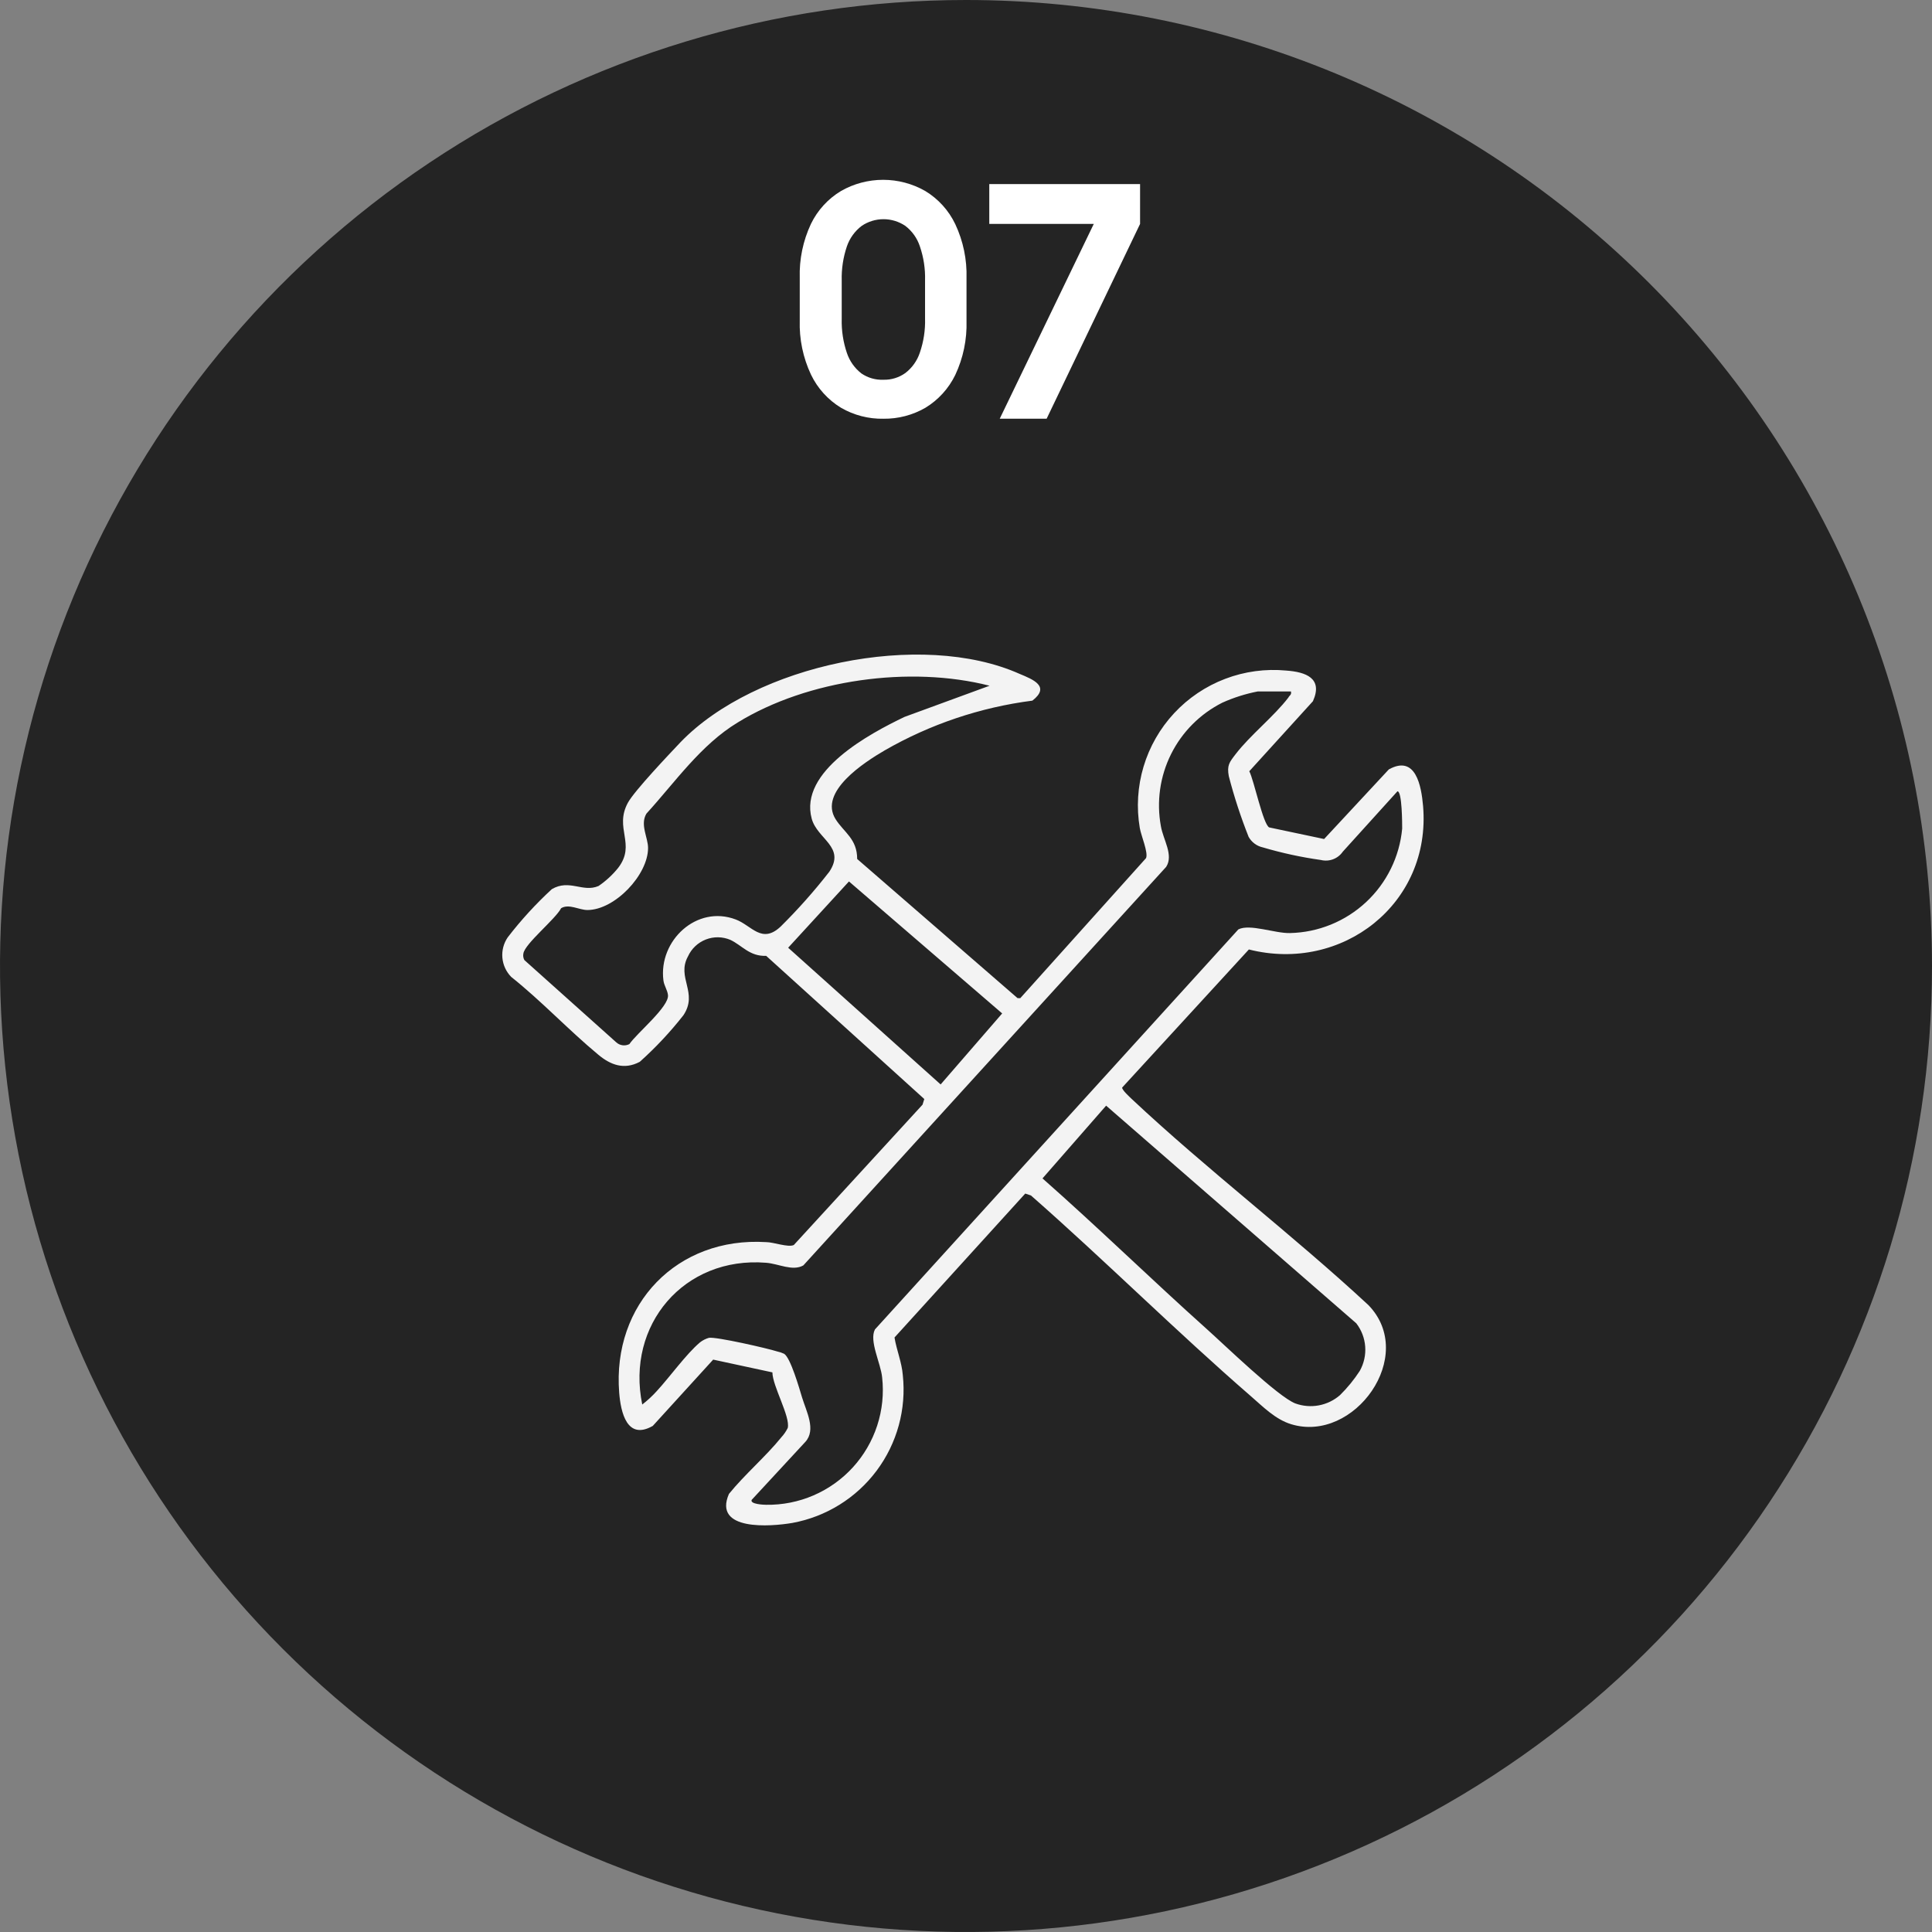 <svg width="288" height="288" viewBox="0 0 288 288" fill="none" xmlns="http://www.w3.org/2000/svg">
<rect x="0" y="0" width="288" height="288" fill="#808080" stroke="none"/>
<g clip-path="url(#clip0_653_123182)">
<g opacity="0.9">
<path d="M288 144C288 172.48 279.555 200.321 263.732 224.002C247.909 247.683 225.419 266.14 199.106 277.039C172.794 287.938 143.84 290.789 115.907 285.233C87.974 279.677 62.315 265.962 42.177 245.823C22.038 225.685 8.323 200.026 2.767 172.093C-2.789 144.16 0.062 115.206 10.961 88.894C21.86 62.581 40.317 40.091 63.998 24.268C87.679 8.445 115.52 0 144 0C182.191 0 218.818 15.171 245.823 42.177C272.829 69.182 288 105.809 288 144Z" fill="#1A1A1A"/>
<g clip-path="url(#clip1_653_123182)">
<path d="M152.089 148.798L170.835 127.924C171.206 127.121 170.093 124.552 169.908 123.428C169.389 120.375 169.581 117.244 170.468 114.276C171.356 111.309 172.915 108.586 175.025 106.317C177.135 104.048 179.739 102.295 182.637 101.192C185.534 100.09 188.646 99.668 191.733 99.96C194.639 100.17 197.26 101.084 195.715 104.53L186.23 114.967C186.923 116.289 188.283 122.885 189.198 123.342L197.384 125.071L207.029 114.696C211.048 112.46 211.876 117.166 212.136 120.155C213.372 134.718 200.067 145.056 186.168 141.536L167.274 162.125C167.274 162.508 168.362 163.496 168.684 163.805C179.948 174.378 192.66 184.037 203.987 194.548C211.307 202.095 201.873 215.163 192.487 212.31C190.113 211.593 188.258 209.679 186.416 208.085C175.287 198.427 164.776 187.952 153.684 178.207L152.831 177.923L133.343 199.378C133.652 201.267 134.431 203.083 134.579 204.985C135.125 210.055 133.732 215.143 130.68 219.229C127.628 223.316 123.141 226.099 118.121 227.02C114.881 227.576 106.25 228.255 108.661 222.697C111.011 219.795 114.176 217.102 116.489 214.236C116.865 213.826 117.182 213.364 117.428 212.865C117.837 211.186 115.153 206.616 115.141 204.578L106.312 202.675L97.31 212.557C93.464 214.755 92.537 210.531 92.302 207.616C91.251 194.388 100.958 184.346 114.201 185.161C115.326 185.161 117.478 185.989 118.331 185.593L137.522 164.67L137.782 163.83L114.213 142.487C111.74 142.585 110.627 140.93 108.872 140.103C107.704 139.61 106.39 139.592 105.209 140.054C104.029 140.515 103.075 141.419 102.553 142.573C100.809 145.747 104.123 147.971 101.873 151.343C99.914 153.843 97.737 156.166 95.368 158.284C93.044 159.519 91.016 158.754 89.186 157.222C84.722 153.516 80.728 149.231 76.202 145.624C75.448 144.853 74.984 143.845 74.889 142.771C74.794 141.697 75.075 140.623 75.683 139.732C77.667 137.154 79.868 134.749 82.261 132.544C84.895 131 86.873 133.087 89.223 132.074C90.328 131.322 91.316 130.411 92.153 129.369C94.874 125.812 91.51 123.502 93.6 119.661C94.589 117.858 99.783 112.398 101.44 110.644C112.569 99.084 137.3 93.896 151.99 100.454C153.981 101.282 156.627 102.32 153.894 104.444C146.14 105.44 138.66 107.959 131.884 111.855C128.842 113.634 121.991 118.031 124.563 122.119C125.8 124.083 127.778 125.034 127.778 128.048L151.681 148.786L152.089 148.798ZM147.514 102.221C135.68 99.195 120.421 101.282 109.96 107.705C104.457 111.04 100.648 116.586 96.358 121.291C95.381 122.934 96.605 124.849 96.605 126.405C96.605 130.419 91.659 135.644 87.566 135.656C86.329 135.656 84.821 134.68 83.646 135.384C82.817 137.003 78.217 140.696 78.02 142.141C77.95 142.473 78.002 142.82 78.168 143.117L91.894 155.406C92.155 155.634 92.478 155.778 92.822 155.819C93.166 155.861 93.515 155.799 93.823 155.641C94.911 154.023 99.795 150.046 99.573 148.317C99.486 147.563 98.992 146.933 98.893 146.13C98.151 140.239 103.839 134.853 109.675 137.064C112.049 137.954 113.546 140.77 116.365 138.127C118.959 135.561 121.384 132.829 123.624 129.95C126.097 126.244 121.843 125.108 121.002 122.045C119.073 114.98 129.658 109.348 134.839 106.865L147.514 102.221ZM192.438 103.073H187.491C185.677 103.424 183.909 103.984 182.224 104.74C178.908 106.405 176.222 109.098 174.568 112.416C172.914 115.734 172.381 119.498 173.049 123.144C173.382 125.157 174.978 127.455 173.84 129.221L119.753 188.632C118.146 189.546 116.044 188.372 114.189 188.237C101.972 187.261 93.291 197.512 95.739 209.37C96.514 208.772 97.235 208.107 97.891 207.381C99.832 205.282 102.293 201.836 104.346 200.106C104.743 199.796 105.196 199.565 105.681 199.427C106.745 199.242 114.424 200.996 115.833 201.453C116.201 201.529 116.558 201.649 116.897 201.811C117.849 202.416 119.16 206.974 119.555 208.295C120.198 210.407 121.695 213.137 120.05 214.94L112.049 223.586C111.777 224.229 113.855 224.315 114.189 224.315C116.621 224.356 119.033 223.879 121.266 222.916C123.499 221.953 125.501 220.526 127.139 218.73C128.777 216.934 130.013 214.81 130.765 212.5C131.517 210.19 131.768 207.746 131.5 205.331C131.29 203.182 129.534 199.896 130.425 198.179L184.598 138.546C186.304 137.67 190.051 139.152 192.302 139.09C196.516 138.996 200.549 137.356 203.632 134.484C206.715 131.612 208.632 127.708 209.02 123.515C209.02 122.897 209.02 117.932 208.315 117.957L200.166 126.961C199.812 127.474 199.31 127.867 198.727 128.088C198.144 128.308 197.507 128.346 196.902 128.196C193.974 127.785 191.081 127.157 188.246 126.319C187.802 126.222 187.384 126.032 187.02 125.761C186.655 125.491 186.352 125.146 186.131 124.75C184.96 121.8 183.973 118.781 183.176 115.709C182.879 114.091 183.25 113.646 184.19 112.423C186.379 109.57 189.878 106.828 192.054 103.987C192.227 103.641 192.561 103.579 192.438 103.073ZM126.554 131.395L117.49 141.276L140.218 161.656L149.393 151.071L126.554 131.395ZM164.887 164.818L155.403 175.663C163.7 182.975 171.627 190.719 179.862 198.093C182.471 200.415 190.496 208.209 193.093 209.209C194.211 209.615 195.418 209.715 196.588 209.498C197.758 209.281 198.848 208.755 199.746 207.974C200.859 206.878 201.85 205.665 202.701 204.355C203.32 203.253 203.6 201.993 203.508 200.732C203.416 199.472 202.954 198.266 202.182 197.265L164.887 164.818Z" fill="white"/>
</g>
</g>
<path d="M131.704 62.42C129.483 62.464 127.294 61.899 125.372 60.787C123.429 59.606 121.871 57.885 120.889 55.835C119.706 53.315 119.133 50.551 119.217 47.768V41.436C119.133 38.653 119.706 35.89 120.889 33.37C121.876 31.335 123.433 29.633 125.372 28.469C127.283 27.378 129.446 26.805 131.647 26.805C133.847 26.805 136.01 27.378 137.921 28.469C139.867 29.646 141.425 31.367 142.404 33.42C143.587 35.941 144.16 38.704 144.076 41.487V47.819C144.16 50.602 143.587 53.365 142.404 55.886C141.42 57.914 139.873 59.615 137.947 60.787C136.05 61.881 133.893 62.446 131.704 62.42ZM131.704 56.608C132.868 56.636 134.011 56.285 134.958 55.607C135.971 54.831 136.726 53.767 137.124 52.555C137.684 50.927 137.945 49.211 137.896 47.49V41.791C137.945 40.07 137.683 38.354 137.124 36.725C136.726 35.513 135.971 34.449 134.958 33.673C133.998 33.022 132.864 32.674 131.704 32.674C130.543 32.674 129.409 33.022 128.449 33.673C127.428 34.45 126.661 35.512 126.245 36.725C125.692 38.355 125.431 40.07 125.473 41.791V47.553C125.43 49.274 125.692 50.989 126.245 52.618C126.651 53.827 127.404 54.889 128.411 55.67C129.378 56.332 130.533 56.661 131.704 56.608Z" fill="white"/>
<path d="M169.949 27.441V33.381L156.019 62.419H149.028L163.047 33.381H147.471V27.441H169.949Z" fill="white"/>
</g>
<defs>
<clipPath id="clip0_653_123182">
<rect width="288" height="288" fill="white"/>
</clipPath>
<clipPath id="clip1_653_123182">
<rect width="137.368" height="129.789" fill="white" transform="translate(74.842 97.578)"/>
</clipPath>
</defs>
</svg>
